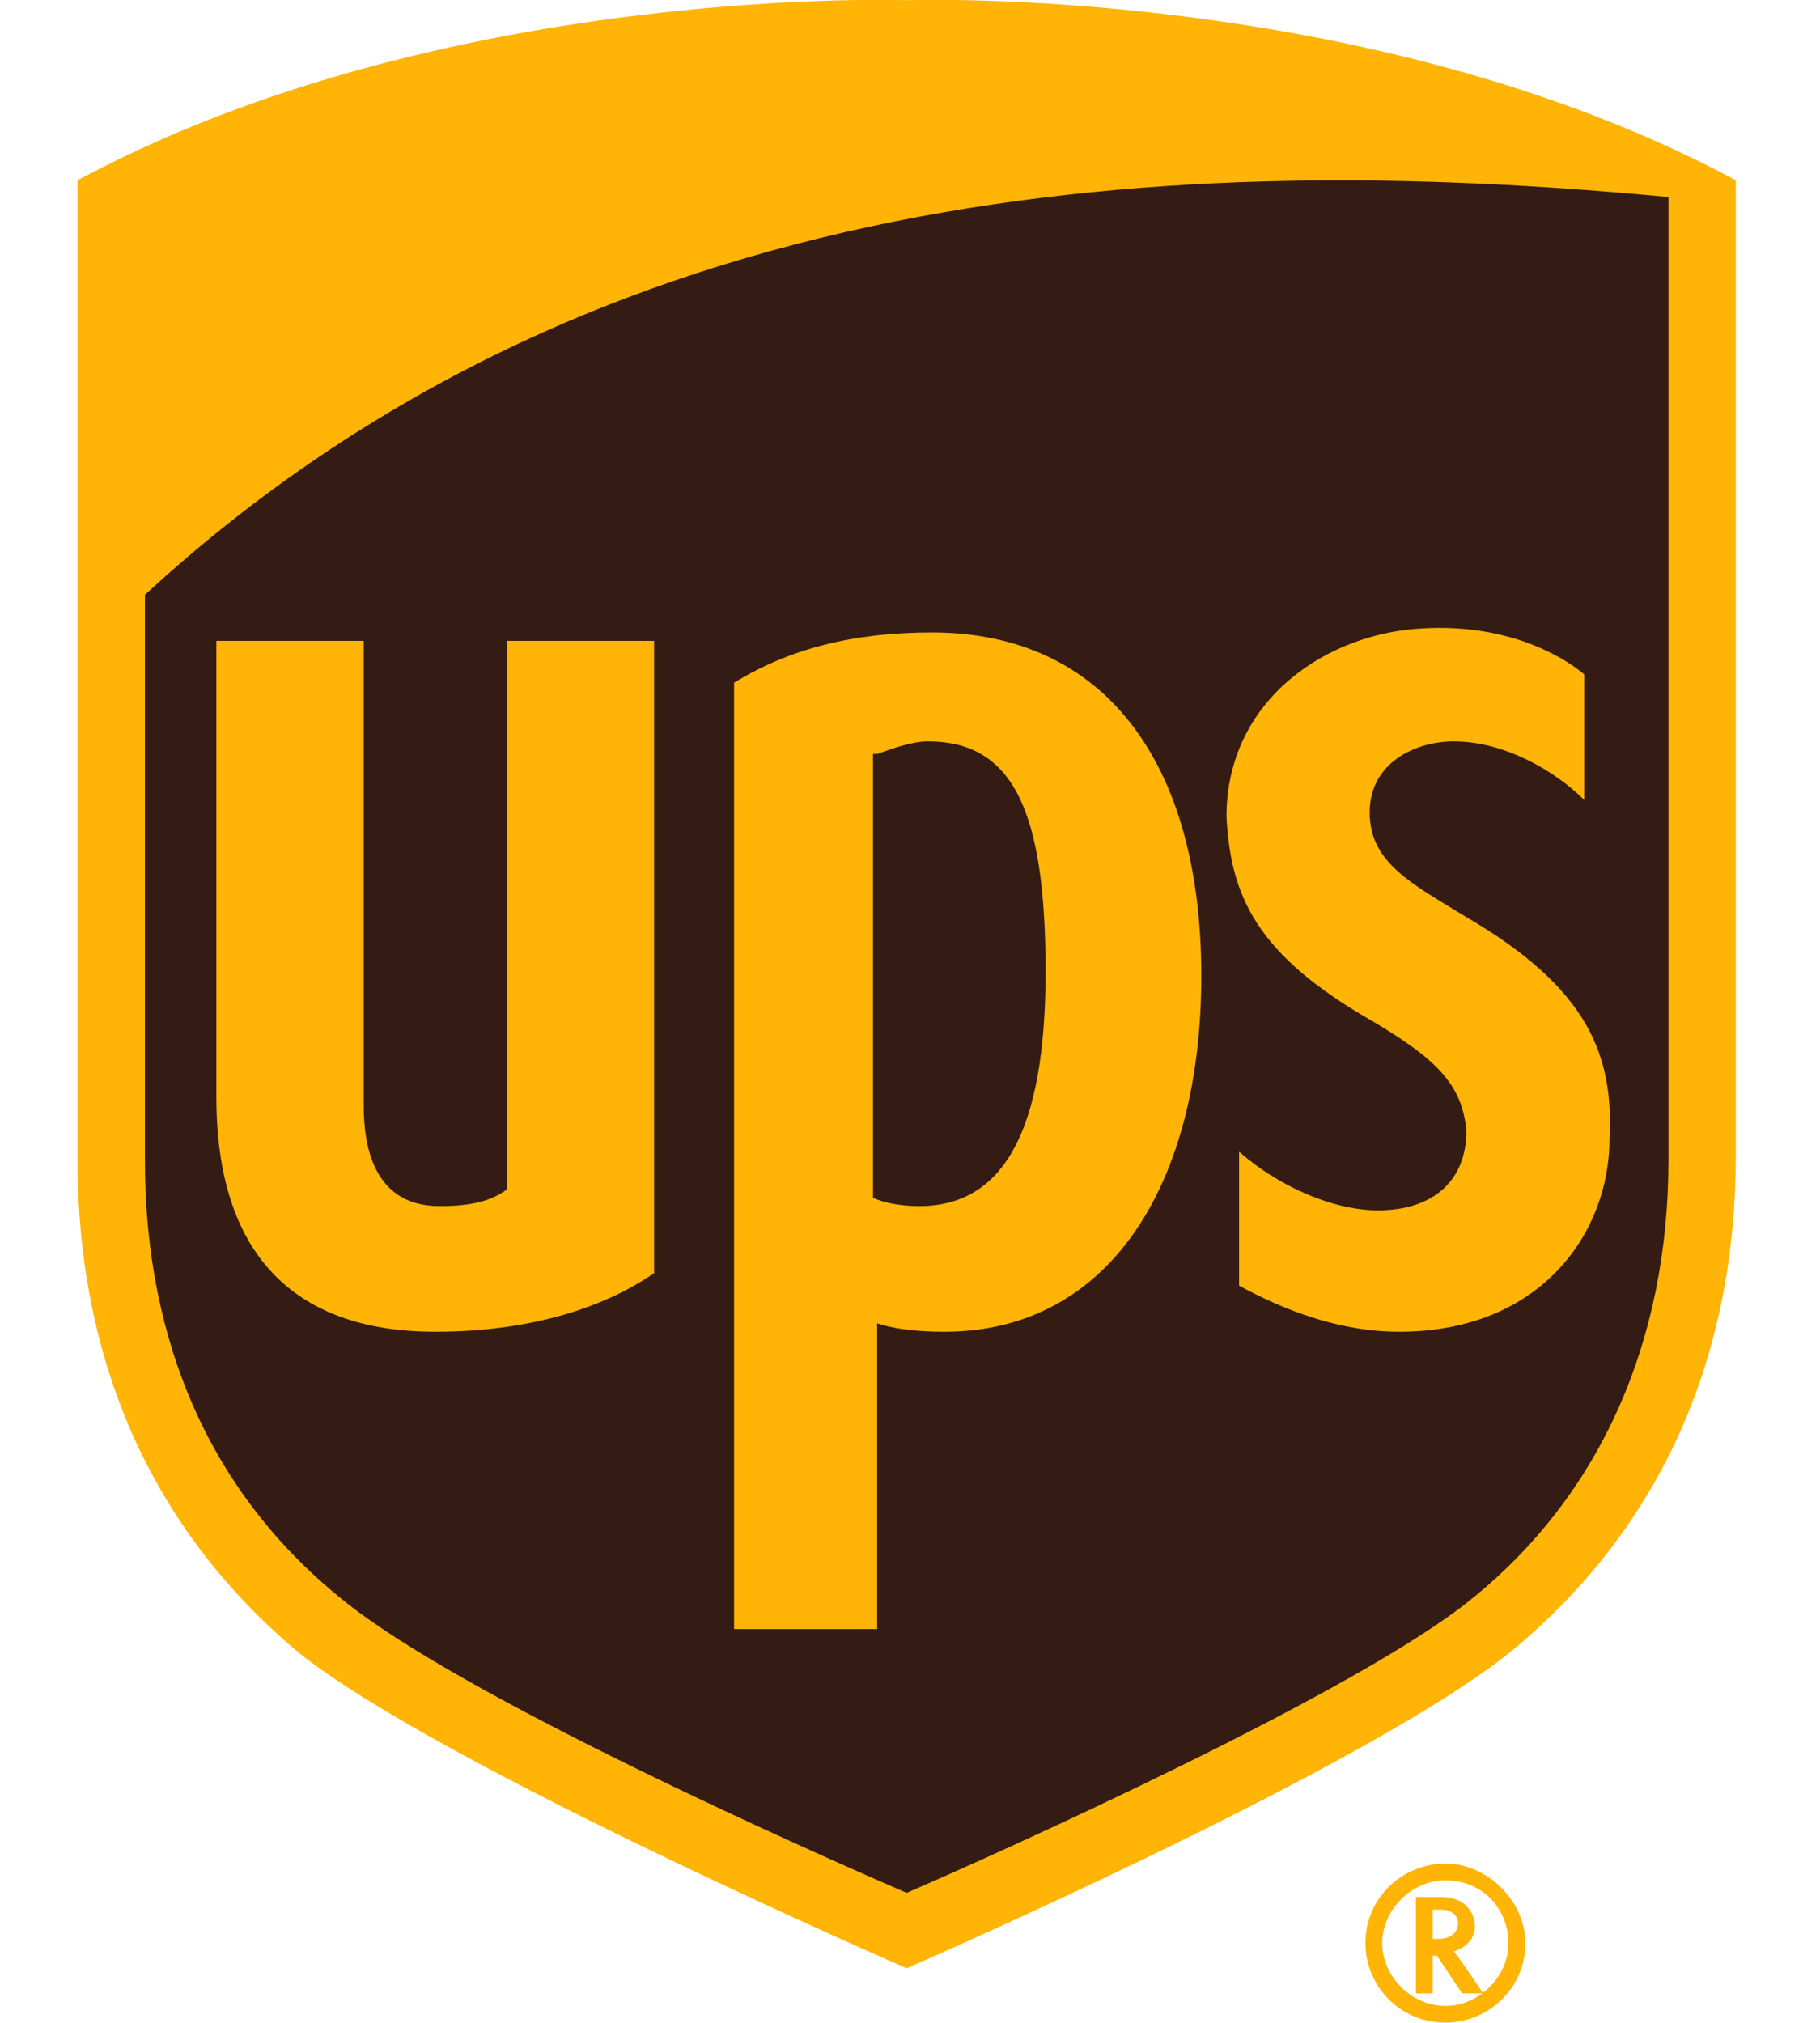 <svg width="18" height="20" viewBox="0 0 18 20" fill="none" xmlns="http://www.w3.org/2000/svg">
<g clip-path="url(#clip0_1210_225725)">
<path d="M8.967 19.253C9.133 19.17 13.462 17.307 14.836 16.189C16.251 15.03 17 13.374 17 11.387V2.072L16.875 2.03C13.421 0.167 9.133 0.291 8.925 0.291C8.759 0.291 4.471 0.167 1.017 2.03L0.933 2.072V11.428C0.933 13.416 1.683 15.072 3.098 16.231C4.471 17.349 8.8 19.212 8.967 19.253Z" fill="#341B14"/>
<path d="M8.967 19.46C8.967 19.46 4.388 17.473 2.973 16.355C1.474 15.113 0.767 13.416 0.767 11.47V1.782C4.388 -0.164 8.967 0.002 8.967 0.002C8.967 0.002 13.546 -0.164 17.167 1.782V11.428C17.167 13.374 16.459 15.072 14.961 16.314C13.546 17.473 8.967 19.46 8.967 19.46ZM1.433 11.47C1.433 13.291 2.099 14.782 3.389 15.817C4.555 16.769 8.009 18.301 8.967 18.715C9.924 18.301 13.421 16.728 14.544 15.817C15.835 14.782 16.501 13.25 16.501 11.47V1.948C11.672 1.492 5.928 1.741 1.433 5.881V11.47Z" fill="#FFB406"/>
<path d="M13.587 10.104C14.211 10.476 14.461 10.725 14.503 11.18C14.503 11.677 14.17 11.967 13.629 11.967C13.171 11.967 12.63 11.718 12.255 11.387V12.712C12.713 12.96 13.254 13.167 13.837 13.167C15.252 13.167 15.918 12.174 15.918 11.263C15.96 10.435 15.71 9.772 14.503 9.068C13.962 8.737 13.546 8.53 13.546 8.033C13.546 7.537 14.003 7.33 14.378 7.33C14.877 7.33 15.377 7.619 15.668 7.909V6.667C15.419 6.46 14.877 6.17 14.087 6.212C13.129 6.253 12.13 6.916 12.13 8.075C12.172 8.861 12.422 9.441 13.587 10.104ZM8.675 13.084C8.8 13.126 9.008 13.167 9.341 13.167C10.965 13.167 11.881 11.718 11.881 9.648C11.881 7.537 10.923 6.253 9.217 6.253C8.426 6.253 7.801 6.419 7.26 6.75V16.107H8.675V13.084ZM8.675 7.454C8.8 7.412 9.008 7.33 9.175 7.33C10.008 7.33 10.341 7.992 10.341 9.607C10.341 11.18 9.924 11.925 9.092 11.925C8.884 11.925 8.717 11.884 8.634 11.842V7.454H8.675ZM4.305 13.167C5.179 13.167 5.928 12.96 6.469 12.588V6.336H5.013V11.76C4.846 11.884 4.638 11.925 4.347 11.925C3.681 11.925 3.597 11.304 3.597 10.931V6.336H2.14V10.849C2.14 12.381 2.89 13.167 4.305 13.167ZM14.003 18.756V19.709H14.17V19.336H14.211L14.461 19.709H14.669C14.669 19.709 14.42 19.336 14.378 19.294C14.503 19.253 14.586 19.17 14.586 19.046C14.586 18.922 14.503 18.756 14.253 18.756H14.003ZM14.253 18.881C14.378 18.881 14.42 18.963 14.42 19.005C14.42 19.087 14.378 19.17 14.211 19.17H14.17V18.881H14.253Z" fill="#FFB406"/>
<path d="M14.919 19.212C14.919 19.543 14.628 19.833 14.295 19.833C13.962 19.833 13.67 19.543 13.67 19.212C13.67 18.881 13.962 18.591 14.295 18.591C14.669 18.591 14.919 18.881 14.919 19.212ZM14.295 18.425C13.879 18.425 13.504 18.756 13.504 19.212C13.504 19.626 13.837 19.998 14.295 19.998C14.711 19.998 15.086 19.667 15.086 19.212C15.086 18.798 14.711 18.425 14.295 18.425Z" fill="#FFB406"/>
</g>
<defs>
<clipPath id="clip0_1210_225725">
<rect width="16.4" height="20" fill="white" transform="translate(0.767)"/>
</clipPath>
</defs>
</svg>
